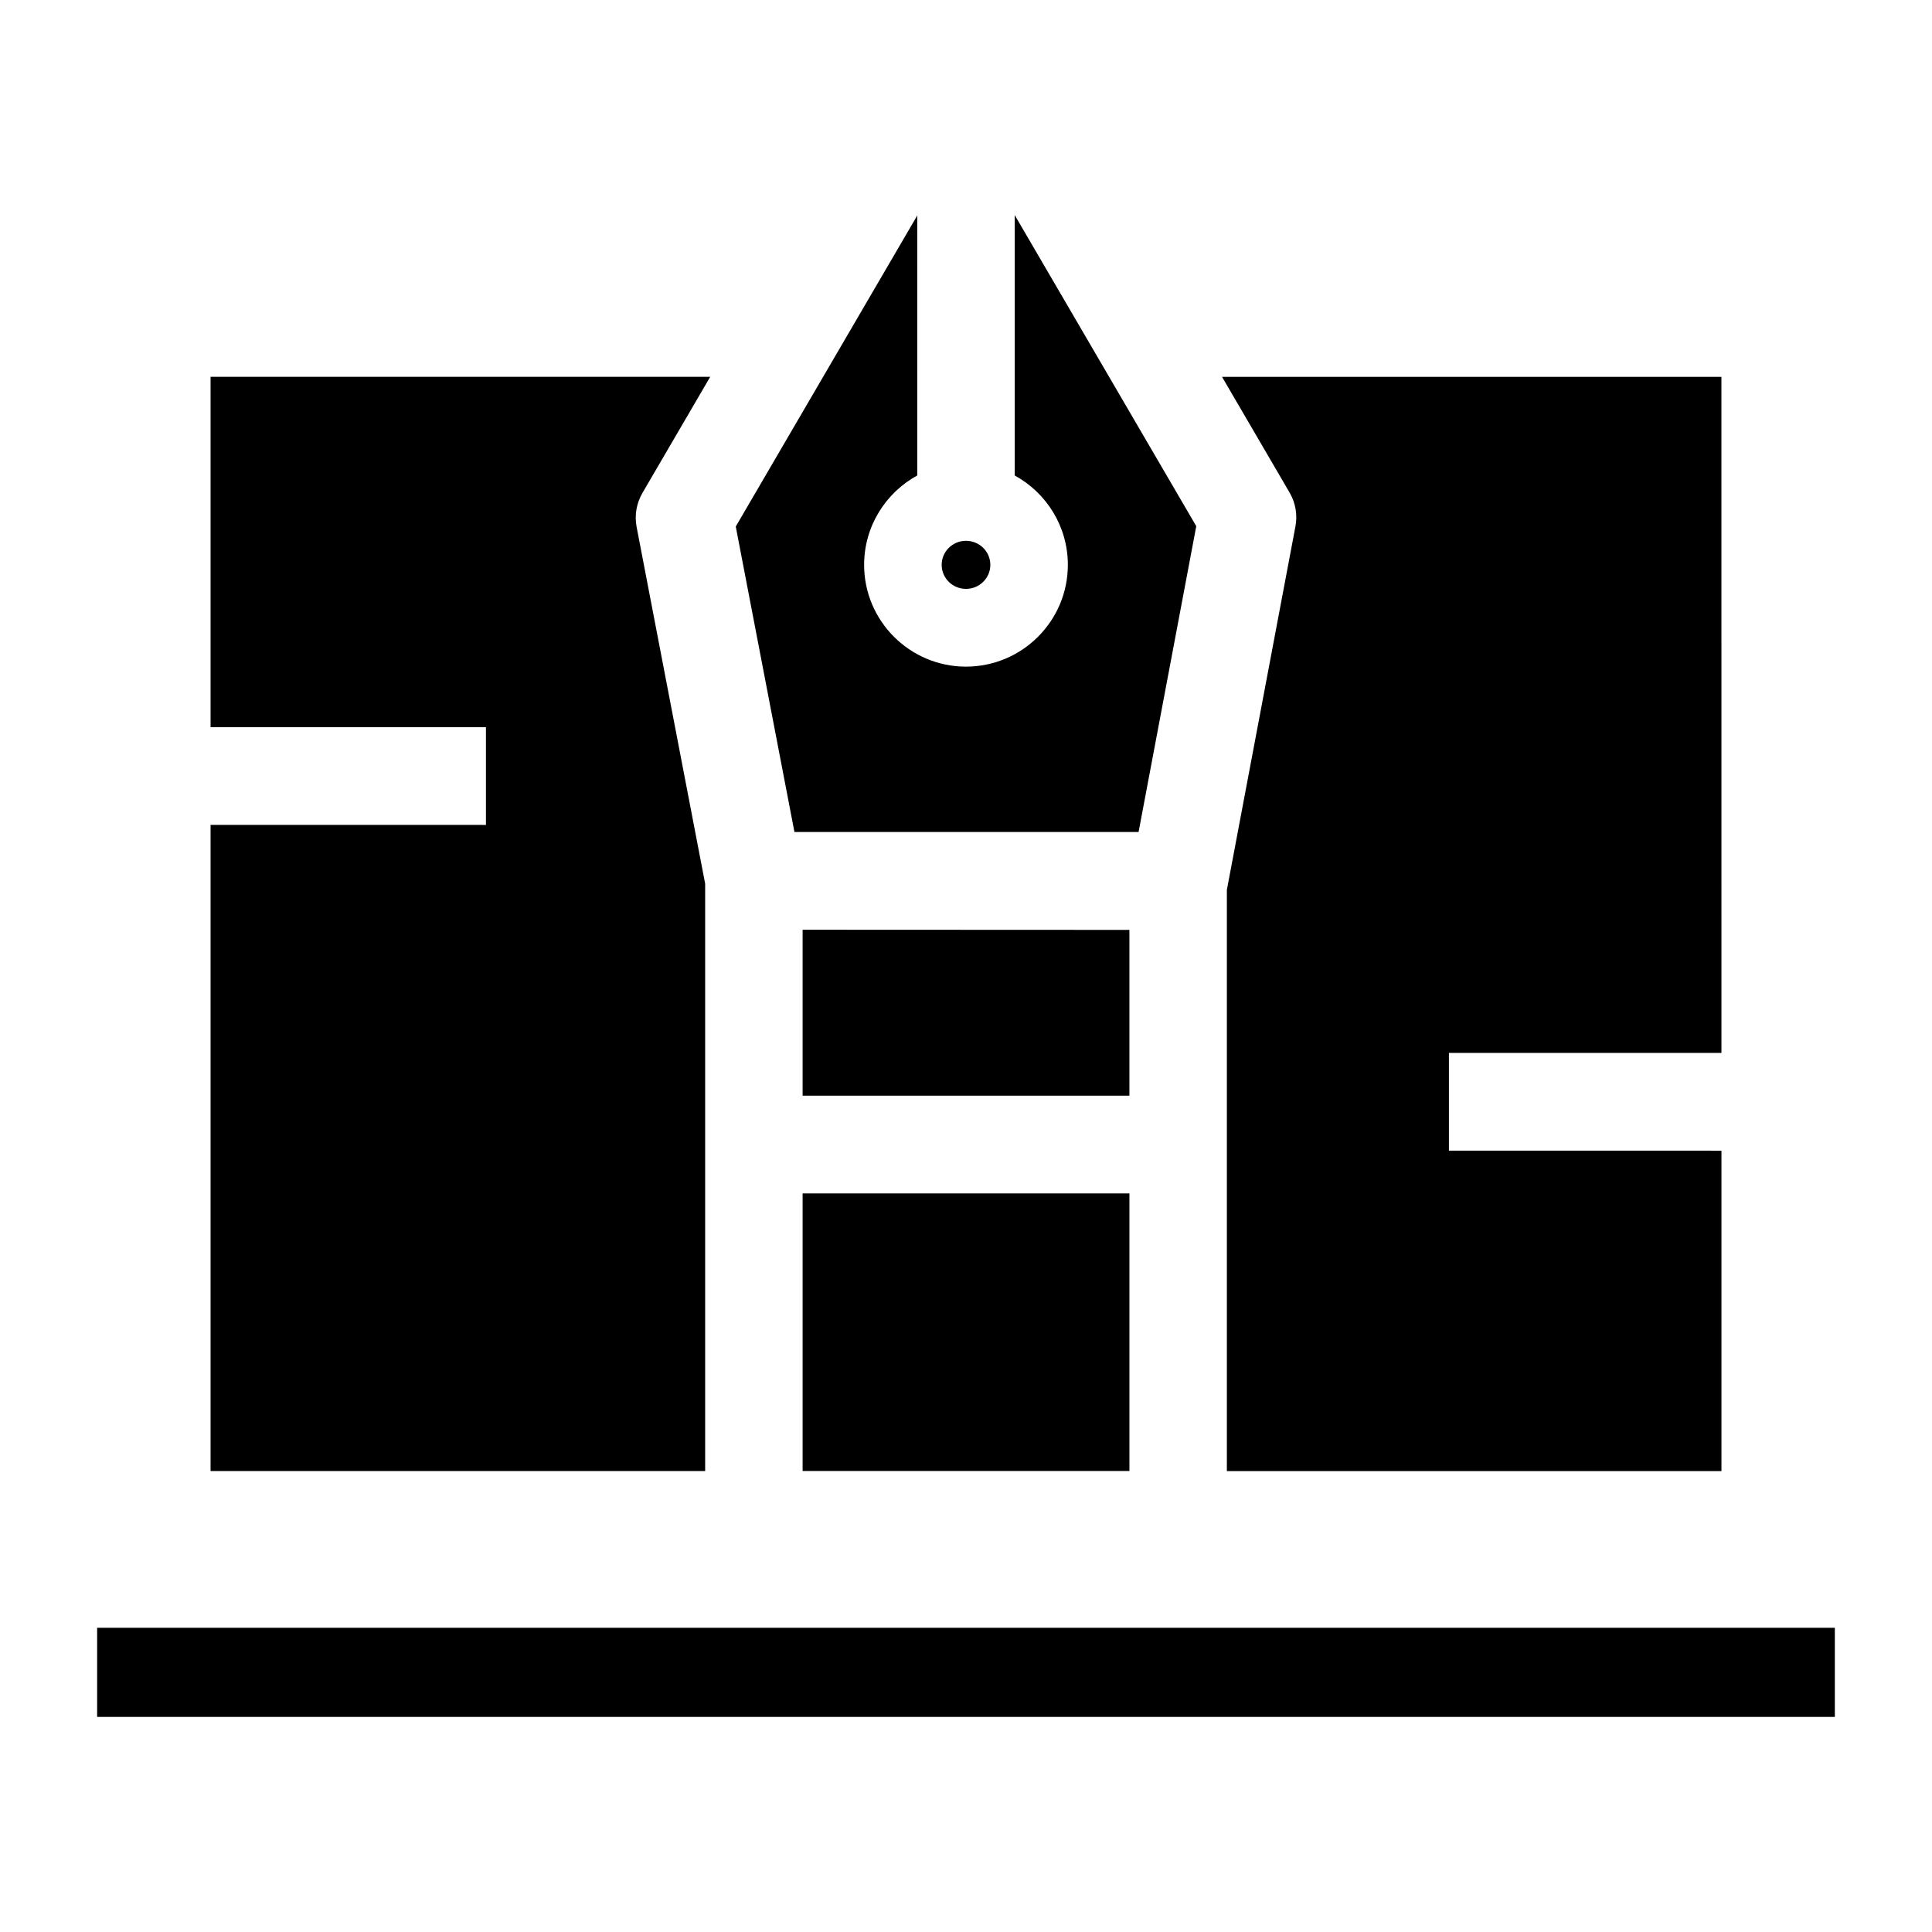 <?xml version="1.0" encoding="UTF-8"?>
<!-- Uploaded to: SVG Repo, www.svgrepo.com, Generator: SVG Repo Mixer Tools -->
<svg fill="#000000" width="800px" height="800px" version="1.1" viewBox="144 144 512 512" xmlns="http://www.w3.org/2000/svg">
 <g>
  <path d="m169.74 575.38h460.51v23.617h-460.51z"/>
  <path d="m356.7 434.37h86.605v-43.941l-86.605-0.039z"/>
  <path d="m356.7 460.27h86.609v73.559h-86.609z"/>
  <path d="m527.98 448.93v-25.895h72.219l-0.004-179.16h-132.34l17.906 30.68c1.574 2.695 2.125 5.875 1.543 8.945l-18.172 96.332v154.02h131.07v-84.91z"/>
  <path d="m314.24 274.66 17.973-30.797h-132.41v92.852h72.977v25.895l-72.977-0.004v171.23h131.07v-155.64l-18.164-94.547c-0.59-3.082-0.047-6.277 1.535-8.984z"/>
  <path d="m406.45 293.69c0 3.519-2.891 6.371-6.449 6.371-3.562 0-6.449-2.852-6.449-6.371 0-3.516 2.887-6.371 6.449-6.371 3.559 0 6.449 2.856 6.449 6.371"/>
  <path d="m412.91 201v69.008c8.383 4.582 14.082 13.48 14.082 23.684 0 14.875-12.109 26.973-26.996 26.973-14.887 0-26.996-12.102-26.996-26.973 0-10.203 5.699-19.098 14.082-23.684l0.004-68.902-48.102 82.434 15.551 80.953h91.199l15.289-81.047z"/>
 </g>
</svg>